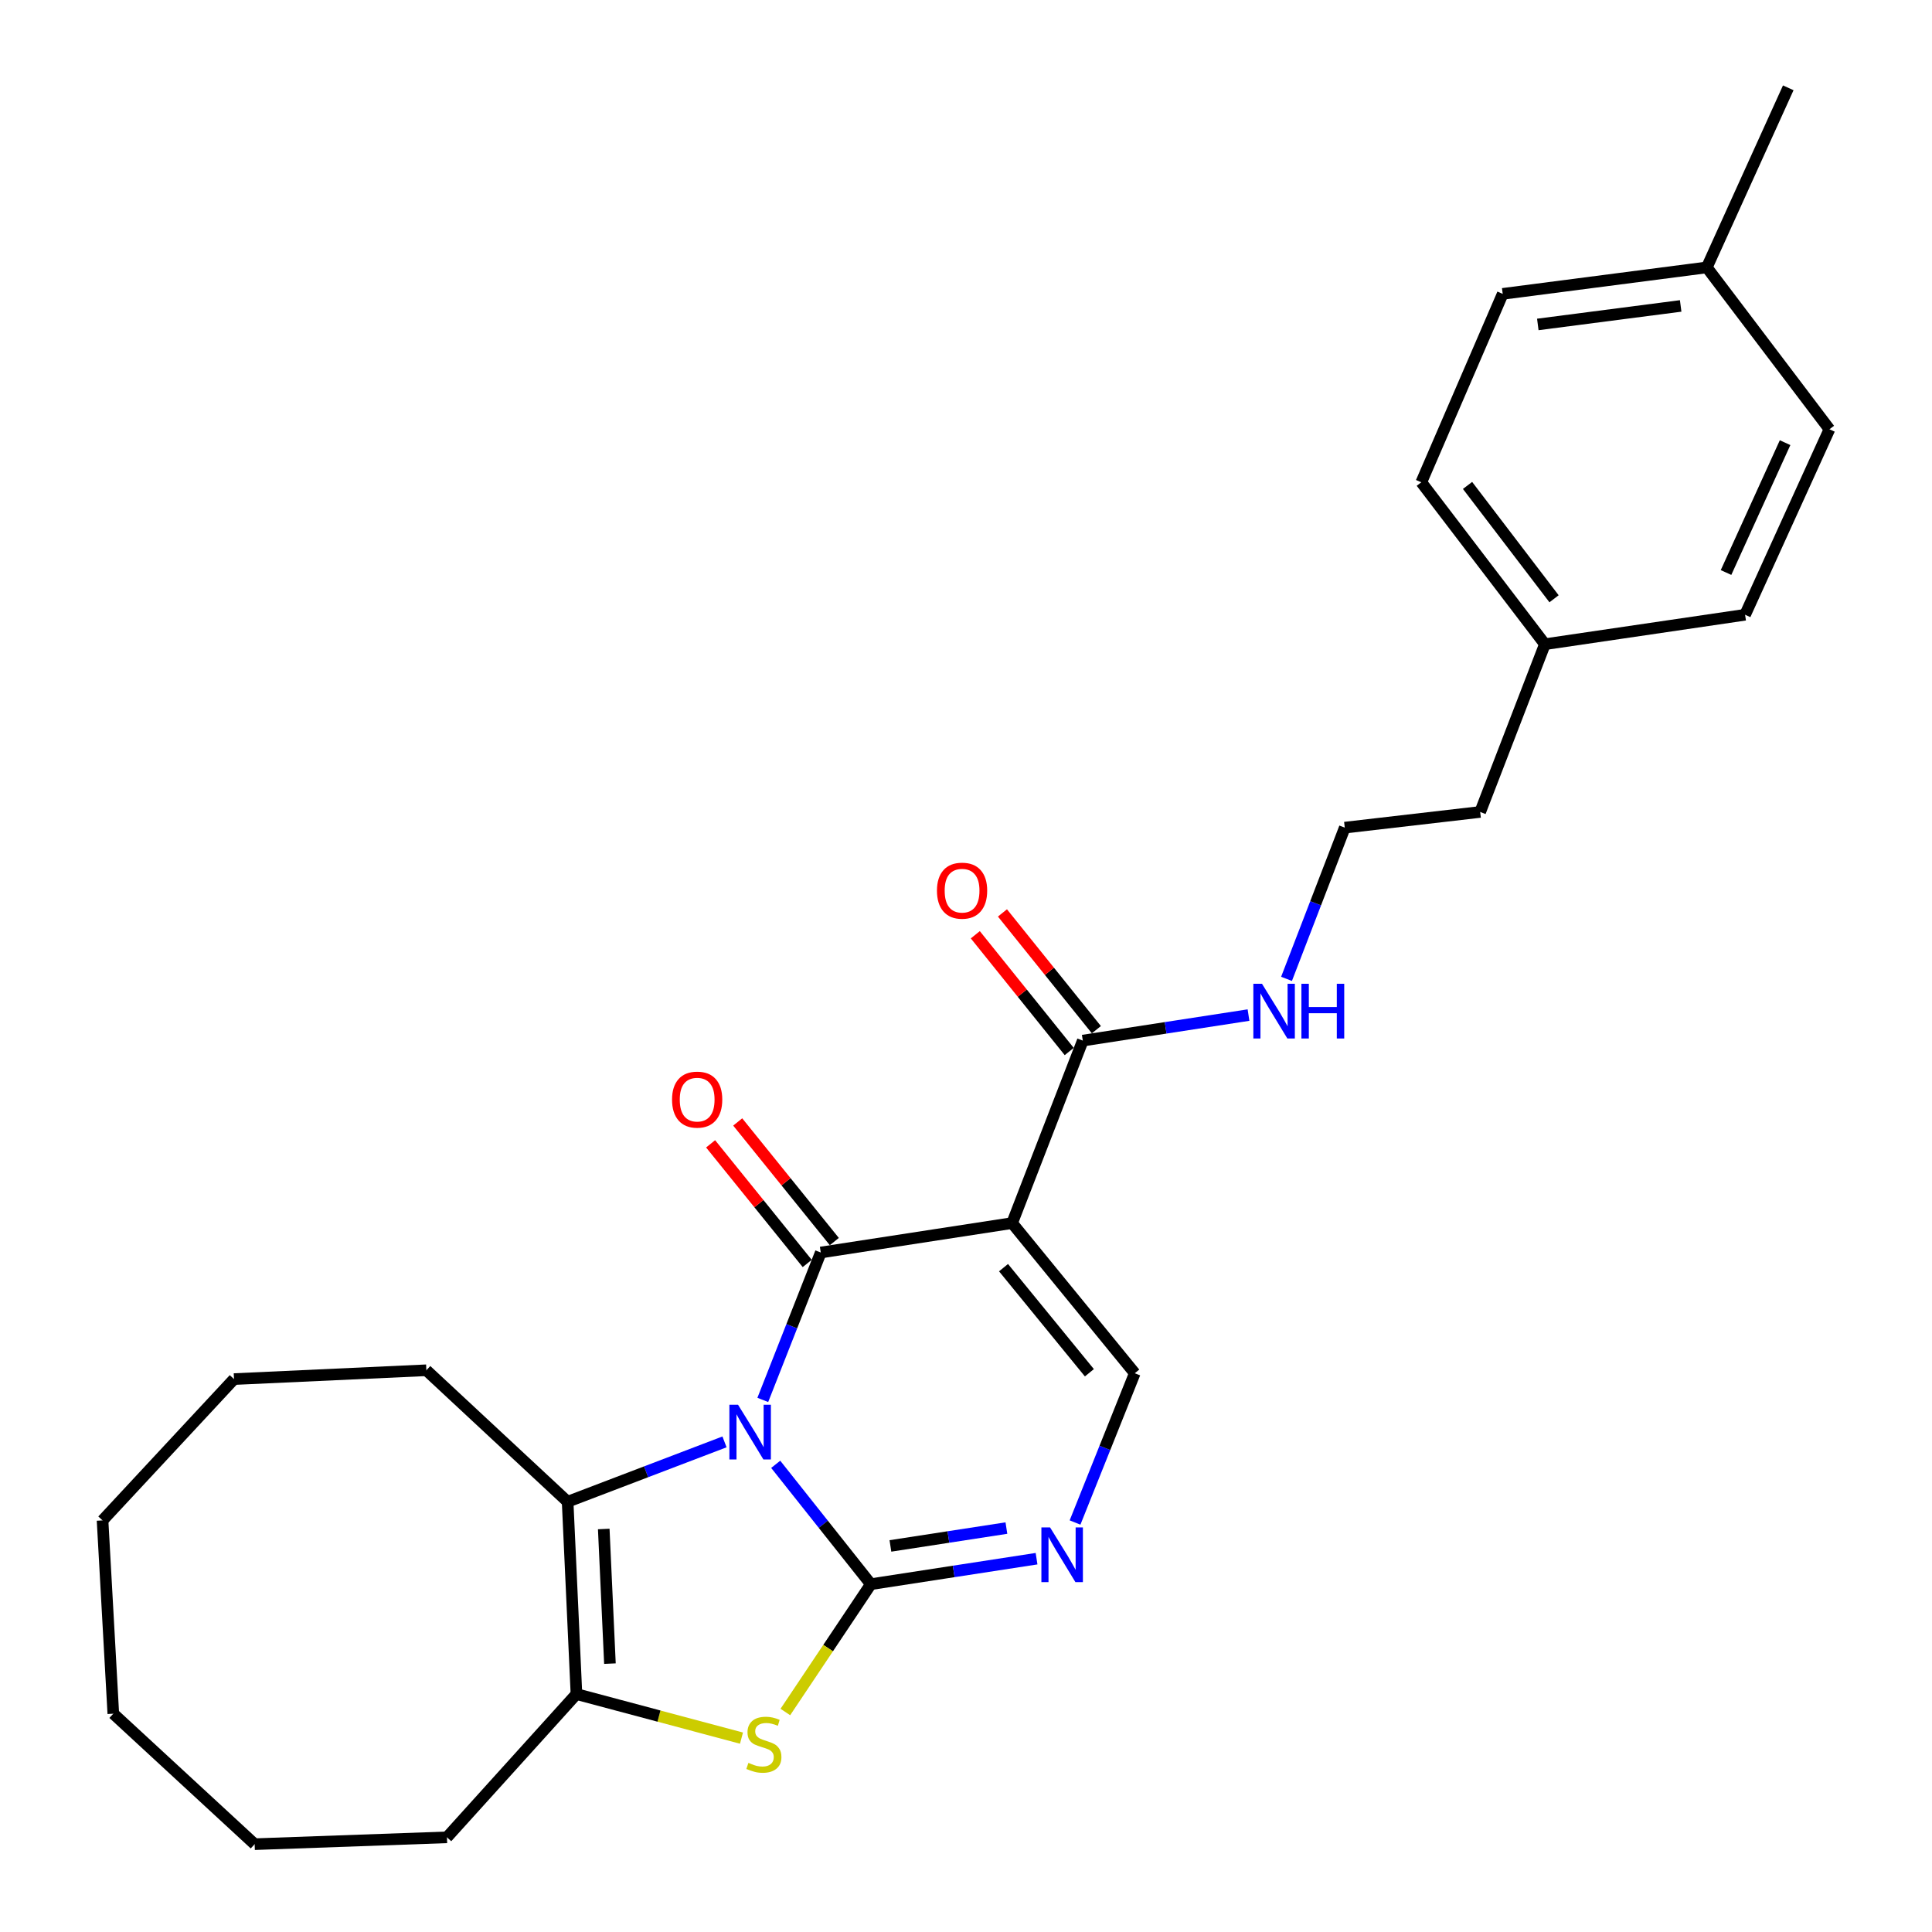<?xml version='1.0' encoding='iso-8859-1'?>
<svg version='1.1' baseProfile='full'
              xmlns='http://www.w3.org/2000/svg'
                      xmlns:rdkit='http://www.rdkit.org/xml'
                      xmlns:xlink='http://www.w3.org/1999/xlink'
                  xml:space='preserve'
width='1000px' height='1000px' viewBox='0 0 1000 1000'>
<!-- END OF HEADER -->
<rect style='opacity:1.0;fill:#FFFFFF;stroke:none' width='1000' height='1000' x='0' y='0'> </rect>
<path class='bond-0' d='M 401.505,757.927 L 426.131,788.949' style='fill:none;fill-rule:evenodd;stroke:#0000FF;stroke-width:6px;stroke-linecap:butt;stroke-linejoin:miter;stroke-opacity:1' />
<path class='bond-0' d='M 426.131,788.949 L 450.757,819.972' style='fill:none;fill-rule:evenodd;stroke:#000000;stroke-width:6px;stroke-linecap:butt;stroke-linejoin:miter;stroke-opacity:1' />
<path class='bond-1' d='M 394.821,724.597 L 409.825,686.448' style='fill:none;fill-rule:evenodd;stroke:#0000FF;stroke-width:6px;stroke-linecap:butt;stroke-linejoin:miter;stroke-opacity:1' />
<path class='bond-1' d='M 409.825,686.448 L 424.829,648.299' style='fill:none;fill-rule:evenodd;stroke:#000000;stroke-width:6px;stroke-linecap:butt;stroke-linejoin:miter;stroke-opacity:1' />
<path class='bond-3' d='M 375.002,746.317 L 334.402,761.809' style='fill:none;fill-rule:evenodd;stroke:#0000FF;stroke-width:6px;stroke-linecap:butt;stroke-linejoin:miter;stroke-opacity:1' />
<path class='bond-3' d='M 334.402,761.809 L 293.802,777.302' style='fill:none;fill-rule:evenodd;stroke:#000000;stroke-width:6px;stroke-linecap:butt;stroke-linejoin:miter;stroke-opacity:1' />
<path class='bond-4' d='M 450.757,819.972 L 428.627,853.05' style='fill:none;fill-rule:evenodd;stroke:#000000;stroke-width:6px;stroke-linecap:butt;stroke-linejoin:miter;stroke-opacity:1' />
<path class='bond-4' d='M 428.627,853.05 L 406.496,886.128' style='fill:none;fill-rule:evenodd;stroke:#CCCC00;stroke-width:6px;stroke-linecap:butt;stroke-linejoin:miter;stroke-opacity:1' />
<path class='bond-5' d='M 450.757,819.972 L 493.638,813.372' style='fill:none;fill-rule:evenodd;stroke:#000000;stroke-width:6px;stroke-linecap:butt;stroke-linejoin:miter;stroke-opacity:1' />
<path class='bond-5' d='M 493.638,813.372 L 536.519,806.772' style='fill:none;fill-rule:evenodd;stroke:#0000FF;stroke-width:6px;stroke-linecap:butt;stroke-linejoin:miter;stroke-opacity:1' />
<path class='bond-5' d='M 460.878,800.168 L 490.895,795.548' style='fill:none;fill-rule:evenodd;stroke:#000000;stroke-width:6px;stroke-linecap:butt;stroke-linejoin:miter;stroke-opacity:1' />
<path class='bond-5' d='M 490.895,795.548 L 520.912,790.928' style='fill:none;fill-rule:evenodd;stroke:#0000FF;stroke-width:6px;stroke-linecap:butt;stroke-linejoin:miter;stroke-opacity:1' />
<path class='bond-2' d='M 424.829,648.299 L 523.865,633.07' style='fill:none;fill-rule:evenodd;stroke:#000000;stroke-width:6px;stroke-linecap:butt;stroke-linejoin:miter;stroke-opacity:1' />
<path class='bond-9' d='M 431.843,642.634 L 406.842,611.677' style='fill:none;fill-rule:evenodd;stroke:#000000;stroke-width:6px;stroke-linecap:butt;stroke-linejoin:miter;stroke-opacity:1' />
<path class='bond-9' d='M 406.842,611.677 L 381.84,580.72' style='fill:none;fill-rule:evenodd;stroke:#FF0000;stroke-width:6px;stroke-linecap:butt;stroke-linejoin:miter;stroke-opacity:1' />
<path class='bond-9' d='M 417.814,653.965 L 392.812,623.008' style='fill:none;fill-rule:evenodd;stroke:#000000;stroke-width:6px;stroke-linecap:butt;stroke-linejoin:miter;stroke-opacity:1' />
<path class='bond-9' d='M 392.812,623.008 L 367.81,592.051' style='fill:none;fill-rule:evenodd;stroke:#FF0000;stroke-width:6px;stroke-linecap:butt;stroke-linejoin:miter;stroke-opacity:1' />
<path class='bond-7' d='M 523.865,633.07 L 587.354,710.787' style='fill:none;fill-rule:evenodd;stroke:#000000;stroke-width:6px;stroke-linecap:butt;stroke-linejoin:miter;stroke-opacity:1' />
<path class='bond-7' d='M 519.422,656.137 L 563.865,710.539' style='fill:none;fill-rule:evenodd;stroke:#000000;stroke-width:6px;stroke-linecap:butt;stroke-linejoin:miter;stroke-opacity:1' />
<path class='bond-8' d='M 523.865,633.07 L 560.454,538.613' style='fill:none;fill-rule:evenodd;stroke:#000000;stroke-width:6px;stroke-linecap:butt;stroke-linejoin:miter;stroke-opacity:1' />
<path class='bond-6' d='M 293.802,777.302 L 298.371,876.849' style='fill:none;fill-rule:evenodd;stroke:#000000;stroke-width:6px;stroke-linecap:butt;stroke-linejoin:miter;stroke-opacity:1' />
<path class='bond-6' d='M 312.502,791.407 L 315.7,861.09' style='fill:none;fill-rule:evenodd;stroke:#000000;stroke-width:6px;stroke-linecap:butt;stroke-linejoin:miter;stroke-opacity:1' />
<path class='bond-12' d='M 293.802,777.302 L 220.684,709.244' style='fill:none;fill-rule:evenodd;stroke:#000000;stroke-width:6px;stroke-linecap:butt;stroke-linejoin:miter;stroke-opacity:1' />
<path class='bond-27' d='M 383.793,899.645 L 341.082,888.247' style='fill:none;fill-rule:evenodd;stroke:#CCCC00;stroke-width:6px;stroke-linecap:butt;stroke-linejoin:miter;stroke-opacity:1' />
<path class='bond-27' d='M 341.082,888.247 L 298.371,876.849' style='fill:none;fill-rule:evenodd;stroke:#000000;stroke-width:6px;stroke-linecap:butt;stroke-linejoin:miter;stroke-opacity:1' />
<path class='bond-28' d='M 556.442,788.044 L 571.898,749.415' style='fill:none;fill-rule:evenodd;stroke:#0000FF;stroke-width:6px;stroke-linecap:butt;stroke-linejoin:miter;stroke-opacity:1' />
<path class='bond-28' d='M 571.898,749.415 L 587.354,710.787' style='fill:none;fill-rule:evenodd;stroke:#000000;stroke-width:6px;stroke-linecap:butt;stroke-linejoin:miter;stroke-opacity:1' />
<path class='bond-14' d='M 298.371,876.849 L 231.344,950.999' style='fill:none;fill-rule:evenodd;stroke:#000000;stroke-width:6px;stroke-linecap:butt;stroke-linejoin:miter;stroke-opacity:1' />
<path class='bond-10' d='M 567.48,532.961 L 543.175,502.744' style='fill:none;fill-rule:evenodd;stroke:#000000;stroke-width:6px;stroke-linecap:butt;stroke-linejoin:miter;stroke-opacity:1' />
<path class='bond-10' d='M 543.175,502.744 L 518.869,472.527' style='fill:none;fill-rule:evenodd;stroke:#FF0000;stroke-width:6px;stroke-linecap:butt;stroke-linejoin:miter;stroke-opacity:1' />
<path class='bond-10' d='M 553.428,544.264 L 529.122,514.047' style='fill:none;fill-rule:evenodd;stroke:#000000;stroke-width:6px;stroke-linecap:butt;stroke-linejoin:miter;stroke-opacity:1' />
<path class='bond-10' d='M 529.122,514.047 L 504.817,483.83' style='fill:none;fill-rule:evenodd;stroke:#FF0000;stroke-width:6px;stroke-linecap:butt;stroke-linejoin:miter;stroke-opacity:1' />
<path class='bond-11' d='M 560.454,538.613 L 603.34,532.008' style='fill:none;fill-rule:evenodd;stroke:#000000;stroke-width:6px;stroke-linecap:butt;stroke-linejoin:miter;stroke-opacity:1' />
<path class='bond-11' d='M 603.34,532.008 L 646.226,525.404' style='fill:none;fill-rule:evenodd;stroke:#0000FF;stroke-width:6px;stroke-linecap:butt;stroke-linejoin:miter;stroke-opacity:1' />
<path class='bond-20' d='M 665.903,506.659 L 680.976,467.522' style='fill:none;fill-rule:evenodd;stroke:#0000FF;stroke-width:6px;stroke-linecap:butt;stroke-linejoin:miter;stroke-opacity:1' />
<path class='bond-20' d='M 680.976,467.522 L 696.049,428.385' style='fill:none;fill-rule:evenodd;stroke:#000000;stroke-width:6px;stroke-linecap:butt;stroke-linejoin:miter;stroke-opacity:1' />
<path class='bond-23' d='M 220.684,709.244 L 121.117,713.812' style='fill:none;fill-rule:evenodd;stroke:#000000;stroke-width:6px;stroke-linecap:butt;stroke-linejoin:miter;stroke-opacity:1' />
<path class='bond-13' d='M 799.634,333.437 L 766.141,420.27' style='fill:none;fill-rule:evenodd;stroke:#000000;stroke-width:6px;stroke-linecap:butt;stroke-linejoin:miter;stroke-opacity:1' />
<path class='bond-18' d='M 799.634,333.437 L 903.259,318.198' style='fill:none;fill-rule:evenodd;stroke:#000000;stroke-width:6px;stroke-linecap:butt;stroke-linejoin:miter;stroke-opacity:1' />
<path class='bond-19' d='M 799.634,333.437 L 735.664,249.629' style='fill:none;fill-rule:evenodd;stroke:#000000;stroke-width:6px;stroke-linecap:butt;stroke-linejoin:miter;stroke-opacity:1' />
<path class='bond-19' d='M 804.373,309.923 L 759.594,251.258' style='fill:none;fill-rule:evenodd;stroke:#000000;stroke-width:6px;stroke-linecap:butt;stroke-linejoin:miter;stroke-opacity:1' />
<path class='bond-24' d='M 231.344,950.999 L 131.807,954.545' style='fill:none;fill-rule:evenodd;stroke:#000000;stroke-width:6px;stroke-linecap:butt;stroke-linejoin:miter;stroke-opacity:1' />
<path class='bond-15' d='M 883.442,138.409 L 777.803,152.105' style='fill:none;fill-rule:evenodd;stroke:#000000;stroke-width:6px;stroke-linecap:butt;stroke-linejoin:miter;stroke-opacity:1' />
<path class='bond-15' d='M 869.914,158.348 L 795.967,167.935' style='fill:none;fill-rule:evenodd;stroke:#000000;stroke-width:6px;stroke-linecap:butt;stroke-linejoin:miter;stroke-opacity:1' />
<path class='bond-22' d='M 883.442,138.409 L 925.601,45.455' style='fill:none;fill-rule:evenodd;stroke:#000000;stroke-width:6px;stroke-linecap:butt;stroke-linejoin:miter;stroke-opacity:1' />
<path class='bond-30' d='M 883.442,138.409 L 946.921,222.187' style='fill:none;fill-rule:evenodd;stroke:#000000;stroke-width:6px;stroke-linecap:butt;stroke-linejoin:miter;stroke-opacity:1' />
<path class='bond-16' d='M 946.921,222.187 L 903.259,318.198' style='fill:none;fill-rule:evenodd;stroke:#000000;stroke-width:6px;stroke-linecap:butt;stroke-linejoin:miter;stroke-opacity:1' />
<path class='bond-16' d='M 923.956,229.123 L 893.392,296.331' style='fill:none;fill-rule:evenodd;stroke:#000000;stroke-width:6px;stroke-linecap:butt;stroke-linejoin:miter;stroke-opacity:1' />
<path class='bond-17' d='M 777.803,152.105 L 735.664,249.629' style='fill:none;fill-rule:evenodd;stroke:#000000;stroke-width:6px;stroke-linecap:butt;stroke-linejoin:miter;stroke-opacity:1' />
<path class='bond-21' d='M 696.049,428.385 L 766.141,420.27' style='fill:none;fill-rule:evenodd;stroke:#000000;stroke-width:6px;stroke-linecap:butt;stroke-linejoin:miter;stroke-opacity:1' />
<path class='bond-25' d='M 121.117,713.812 L 53.079,786.96' style='fill:none;fill-rule:evenodd;stroke:#000000;stroke-width:6px;stroke-linecap:butt;stroke-linejoin:miter;stroke-opacity:1' />
<path class='bond-29' d='M 131.807,954.545 L 58.649,887.008' style='fill:none;fill-rule:evenodd;stroke:#000000;stroke-width:6px;stroke-linecap:butt;stroke-linejoin:miter;stroke-opacity:1' />
<path class='bond-26' d='M 53.079,786.96 L 58.649,887.008' style='fill:none;fill-rule:evenodd;stroke:#000000;stroke-width:6px;stroke-linecap:butt;stroke-linejoin:miter;stroke-opacity:1' />
<path  class='atom-0' d='M 382.01 727.094
L 391.29 742.094
Q 392.21 743.574, 393.69 746.254
Q 395.17 748.934, 395.25 749.094
L 395.25 727.094
L 399.01 727.094
L 399.01 755.414
L 395.13 755.414
L 385.17 739.014
Q 384.01 737.094, 382.77 734.894
Q 381.57 732.694, 381.21 732.014
L 381.21 755.414
L 377.53 755.414
L 377.53 727.094
L 382.01 727.094
' fill='#0000FF'/>
<path  class='atom-5' d='M 387.383 912.458
Q 387.703 912.578, 389.023 913.138
Q 390.343 913.698, 391.783 914.058
Q 393.263 914.378, 394.703 914.378
Q 397.383 914.378, 398.943 913.098
Q 400.503 911.778, 400.503 909.498
Q 400.503 907.938, 399.703 906.978
Q 398.943 906.018, 397.743 905.498
Q 396.543 904.978, 394.543 904.378
Q 392.023 903.618, 390.503 902.898
Q 389.023 902.178, 387.943 900.658
Q 386.903 899.138, 386.903 896.578
Q 386.903 893.018, 389.303 890.818
Q 391.743 888.618, 396.543 888.618
Q 399.823 888.618, 403.543 890.178
L 402.623 893.258
Q 399.223 891.858, 396.663 891.858
Q 393.903 891.858, 392.383 893.018
Q 390.863 894.138, 390.903 896.098
Q 390.903 897.618, 391.663 898.538
Q 392.463 899.458, 393.583 899.978
Q 394.743 900.498, 396.663 901.098
Q 399.223 901.898, 400.743 902.698
Q 402.263 903.498, 403.343 905.138
Q 404.463 906.738, 404.463 909.498
Q 404.463 913.418, 401.823 915.538
Q 399.223 917.618, 394.863 917.618
Q 392.343 917.618, 390.423 917.058
Q 388.543 916.538, 386.303 915.618
L 387.383 912.458
' fill='#CCCC00'/>
<path  class='atom-6' d='M 543.504 790.574
L 552.784 805.574
Q 553.704 807.054, 555.184 809.734
Q 556.664 812.414, 556.744 812.574
L 556.744 790.574
L 560.504 790.574
L 560.504 818.894
L 556.624 818.894
L 546.664 802.494
Q 545.504 800.574, 544.264 798.374
Q 543.064 796.174, 542.704 795.494
L 542.704 818.894
L 539.024 818.894
L 539.024 790.574
L 543.504 790.574
' fill='#0000FF'/>
<path  class='atom-10' d='M 347.848 569.16
Q 347.848 562.36, 351.208 558.56
Q 354.568 554.76, 360.848 554.76
Q 367.128 554.76, 370.488 558.56
Q 373.848 562.36, 373.848 569.16
Q 373.848 576.04, 370.448 579.96
Q 367.048 583.84, 360.848 583.84
Q 354.608 583.84, 351.208 579.96
Q 347.848 576.08, 347.848 569.16
M 360.848 580.64
Q 365.168 580.64, 367.488 577.76
Q 369.848 574.84, 369.848 569.16
Q 369.848 563.6, 367.488 560.8
Q 365.168 557.96, 360.848 557.96
Q 356.528 557.96, 354.168 560.76
Q 351.848 563.56, 351.848 569.16
Q 351.848 574.88, 354.168 577.76
Q 356.528 580.64, 360.848 580.64
' fill='#FF0000'/>
<path  class='atom-11' d='M 484.966 461.006
Q 484.966 454.206, 488.326 450.406
Q 491.686 446.606, 497.966 446.606
Q 504.246 446.606, 507.606 450.406
Q 510.966 454.206, 510.966 461.006
Q 510.966 467.886, 507.566 471.806
Q 504.166 475.686, 497.966 475.686
Q 491.726 475.686, 488.326 471.806
Q 484.966 467.926, 484.966 461.006
M 497.966 472.486
Q 502.286 472.486, 504.606 469.606
Q 506.966 466.686, 506.966 461.006
Q 506.966 455.446, 504.606 452.646
Q 502.286 449.806, 497.966 449.806
Q 493.646 449.806, 491.286 452.606
Q 488.966 455.406, 488.966 461.006
Q 488.966 466.726, 491.286 469.606
Q 493.646 472.486, 497.966 472.486
' fill='#FF0000'/>
<path  class='atom-12' d='M 653.21 509.204
L 662.49 524.204
Q 663.41 525.684, 664.89 528.364
Q 666.37 531.044, 666.45 531.204
L 666.45 509.204
L 670.21 509.204
L 670.21 537.524
L 666.33 537.524
L 656.37 521.124
Q 655.21 519.204, 653.97 517.004
Q 652.77 514.804, 652.41 514.124
L 652.41 537.524
L 648.73 537.524
L 648.73 509.204
L 653.21 509.204
' fill='#0000FF'/>
<path  class='atom-12' d='M 673.61 509.204
L 677.45 509.204
L 677.45 521.244
L 691.93 521.244
L 691.93 509.204
L 695.77 509.204
L 695.77 537.524
L 691.93 537.524
L 691.93 524.444
L 677.45 524.444
L 677.45 537.524
L 673.61 537.524
L 673.61 509.204
' fill='#0000FF'/>
</svg>

